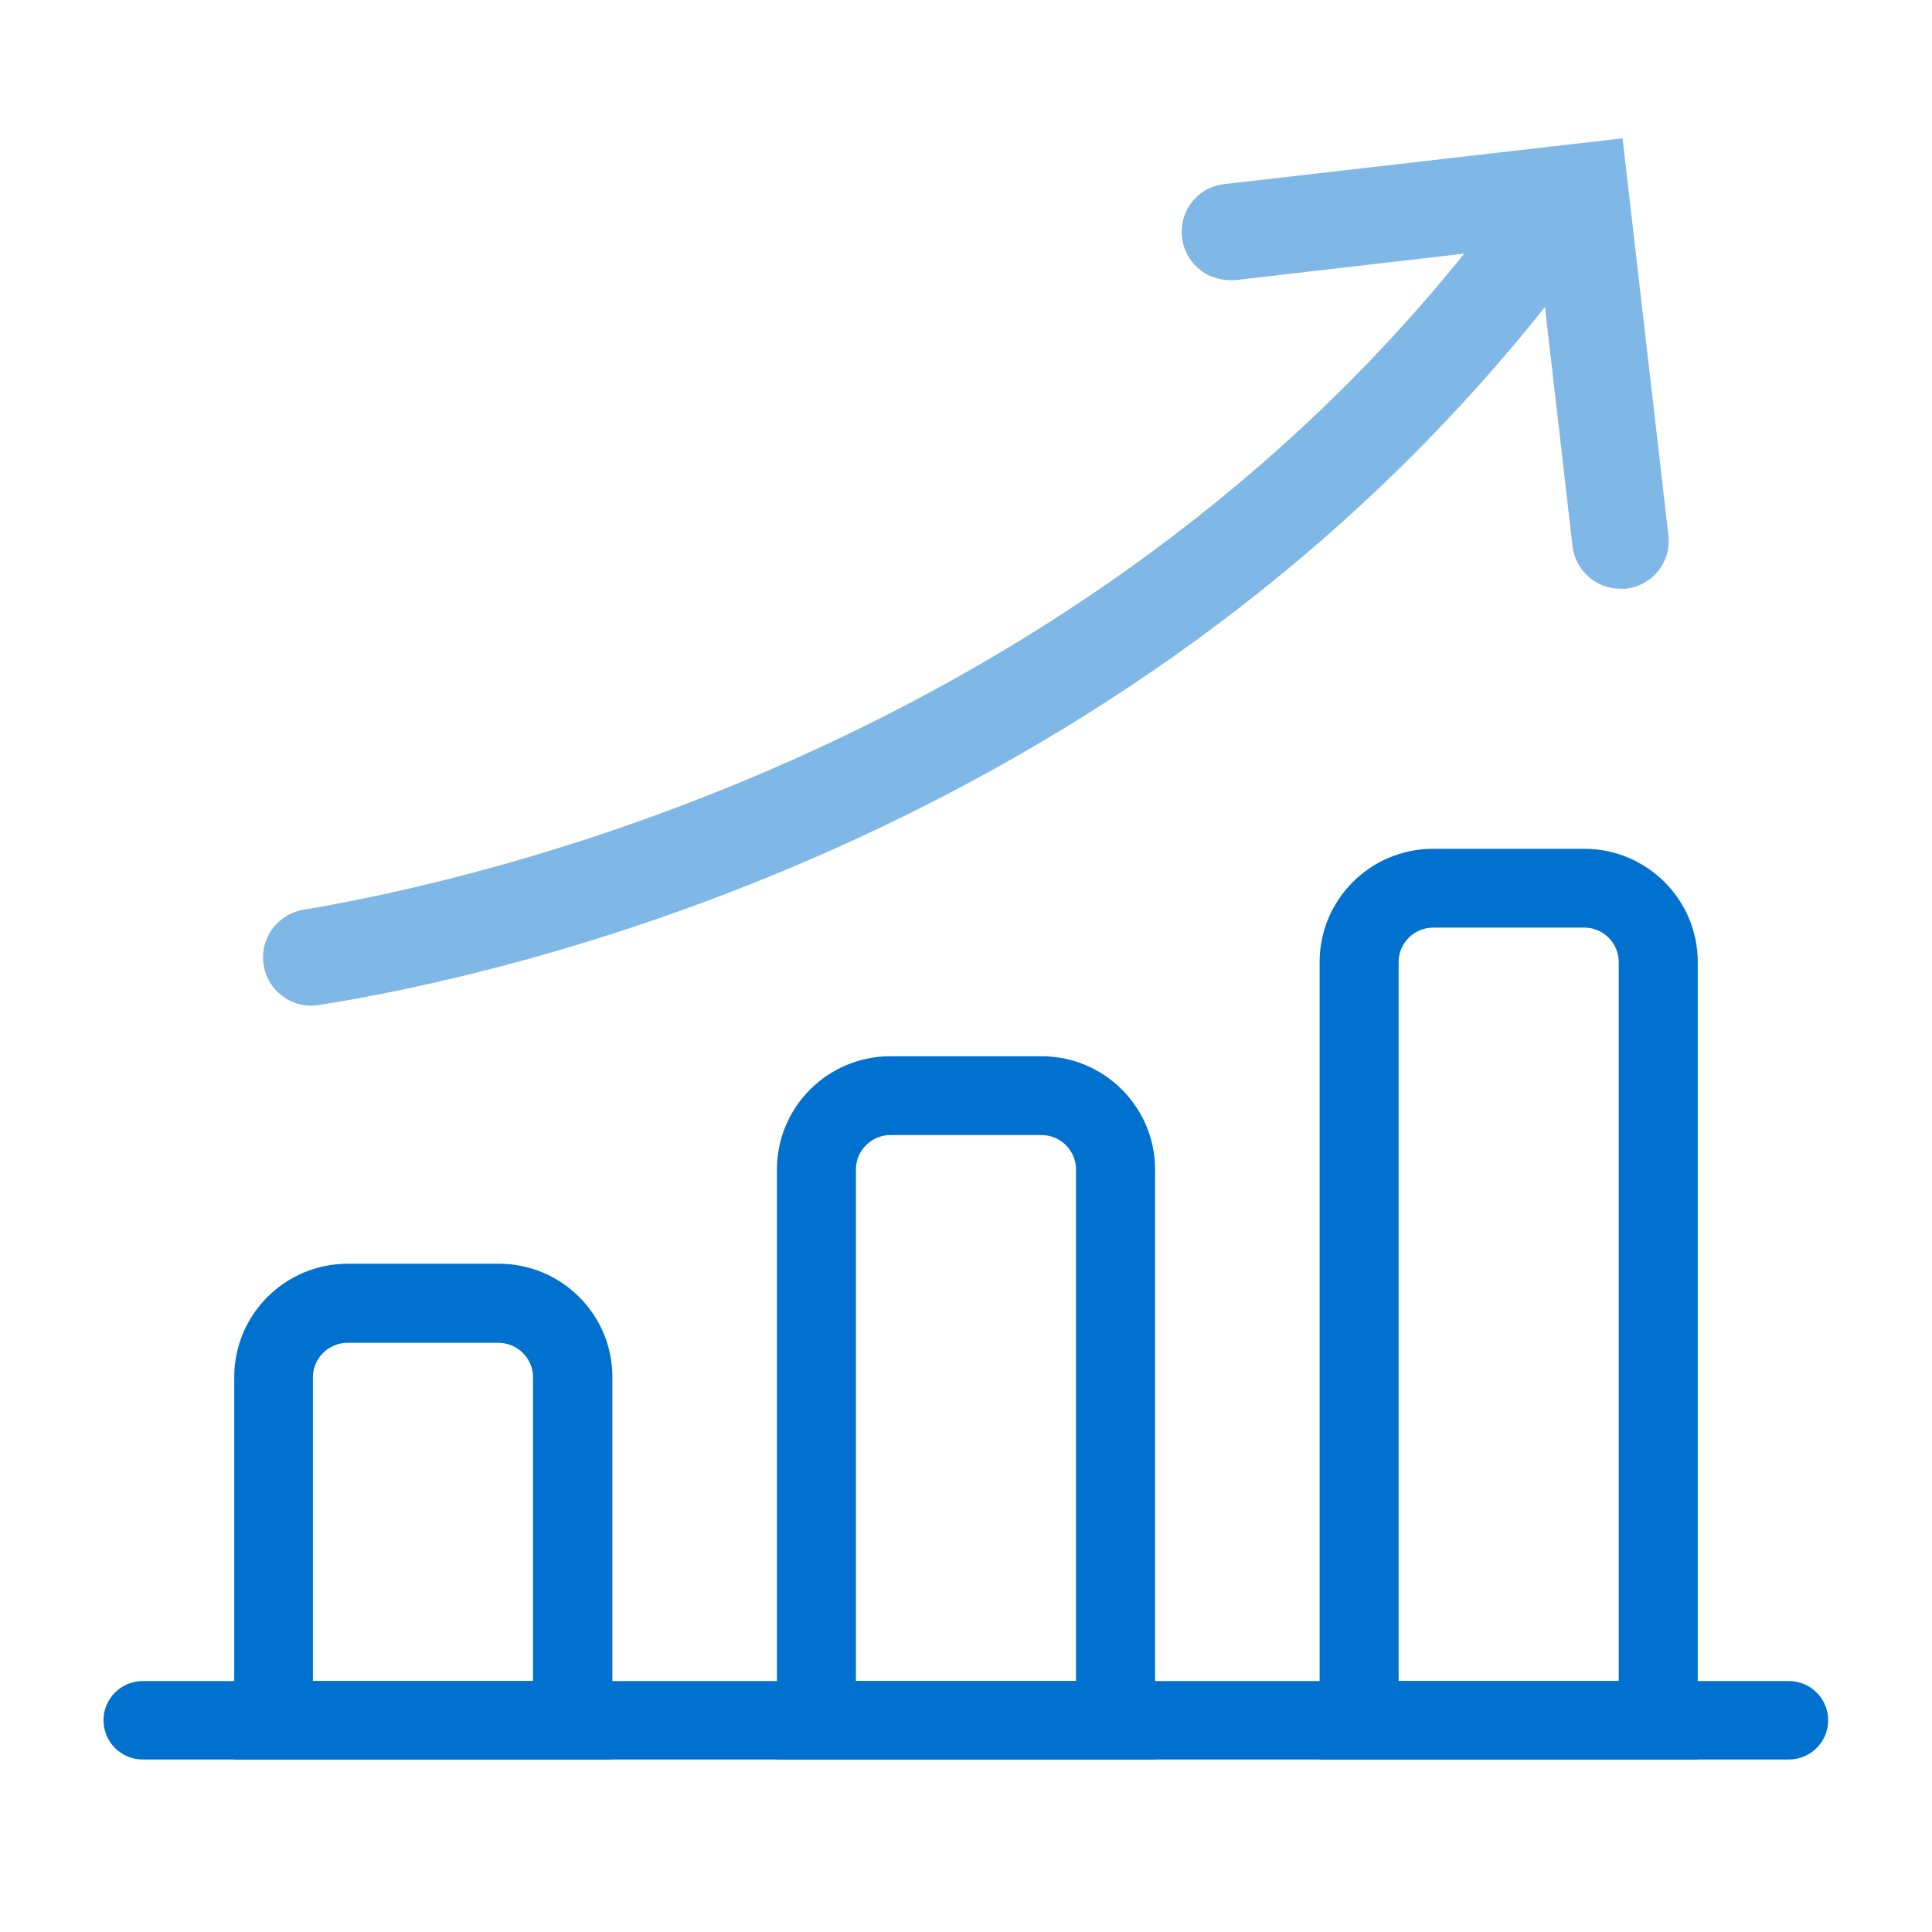 <svg width="56" height="56" viewBox="0 0 56 56" fill="none" xmlns="http://www.w3.org/2000/svg">
<g clip-path="url(#clip0_9211_42145)">
<path d="M17.74 51H6.79V39.911C6.79 38.106 8.26 36.63 10.08 36.63H14.46C16.27 36.63 17.75 38.096 17.75 39.911V51H17.74ZM9.07 48.726H15.45V39.921C15.45 39.372 15 38.923 14.45 38.923H10.07C9.52 38.923 9.07 39.372 9.07 39.921V48.726Z" fill="#0071CE"/>
<path d="M33.48 51H22.52V33.897C22.52 32.092 23.989 30.616 25.809 30.616H30.189C32 30.616 33.48 32.082 33.48 33.897V51ZM24.809 48.726H31.189V33.897C31.189 33.349 30.739 32.9 30.189 32.9H25.809C25.259 32.9 24.809 33.349 24.809 33.897V48.726Z" fill="#0071CE"/>
<path d="M49.21 51H38.25V27.884C38.25 26.079 39.72 24.603 41.54 24.603H45.92C47.73 24.603 49.21 26.069 49.21 27.884V51ZM40.54 48.726H46.92V27.884C46.92 27.335 46.47 26.887 45.92 26.887H41.54C40.99 26.887 40.54 27.335 40.54 27.884V48.726Z" fill="#0071CE"/>
<path d="M51.86 51H4.14C3.51 51 3 50.491 3 49.863C3 49.235 3.51 48.726 4.14 48.726H51.85C52.48 48.726 52.99 49.235 52.99 49.863C52.99 50.491 52.48 51 51.85 51H51.86Z" fill="#0071CE"/>
<path opacity="0.5" d="M9.02 29.151C8.3 29.151 7.7 28.602 7.63 27.884C7.56 27.156 8.07 26.488 8.8 26.368C13.73 25.55 30.7 21.791 42.29 7.54L42.44 7.351L35.81 8.119C35.76 8.119 35.7 8.119 35.65 8.119C34.94 8.119 34.34 7.59 34.26 6.882C34.22 6.513 34.32 6.144 34.55 5.855C34.78 5.566 35.11 5.376 35.49 5.336L47.03 4.01L48.36 15.518C48.45 16.286 47.9 16.974 47.13 17.064C47.08 17.064 47.02 17.064 46.97 17.064C46.26 17.064 45.66 16.535 45.58 15.827L44.78 8.896L44.63 9.086C32.28 24.473 14.42 28.323 9.24 29.131C9.17 29.14 9.09 29.151 9.02 29.151Z" fill="#0071CE"/>
</g>
<defs>
<clipPath id="clip0_9211_42145">
<rect width="50" height="47" fill="white" transform="translate(3 4)"/>
</clipPath>
</defs>
</svg>
